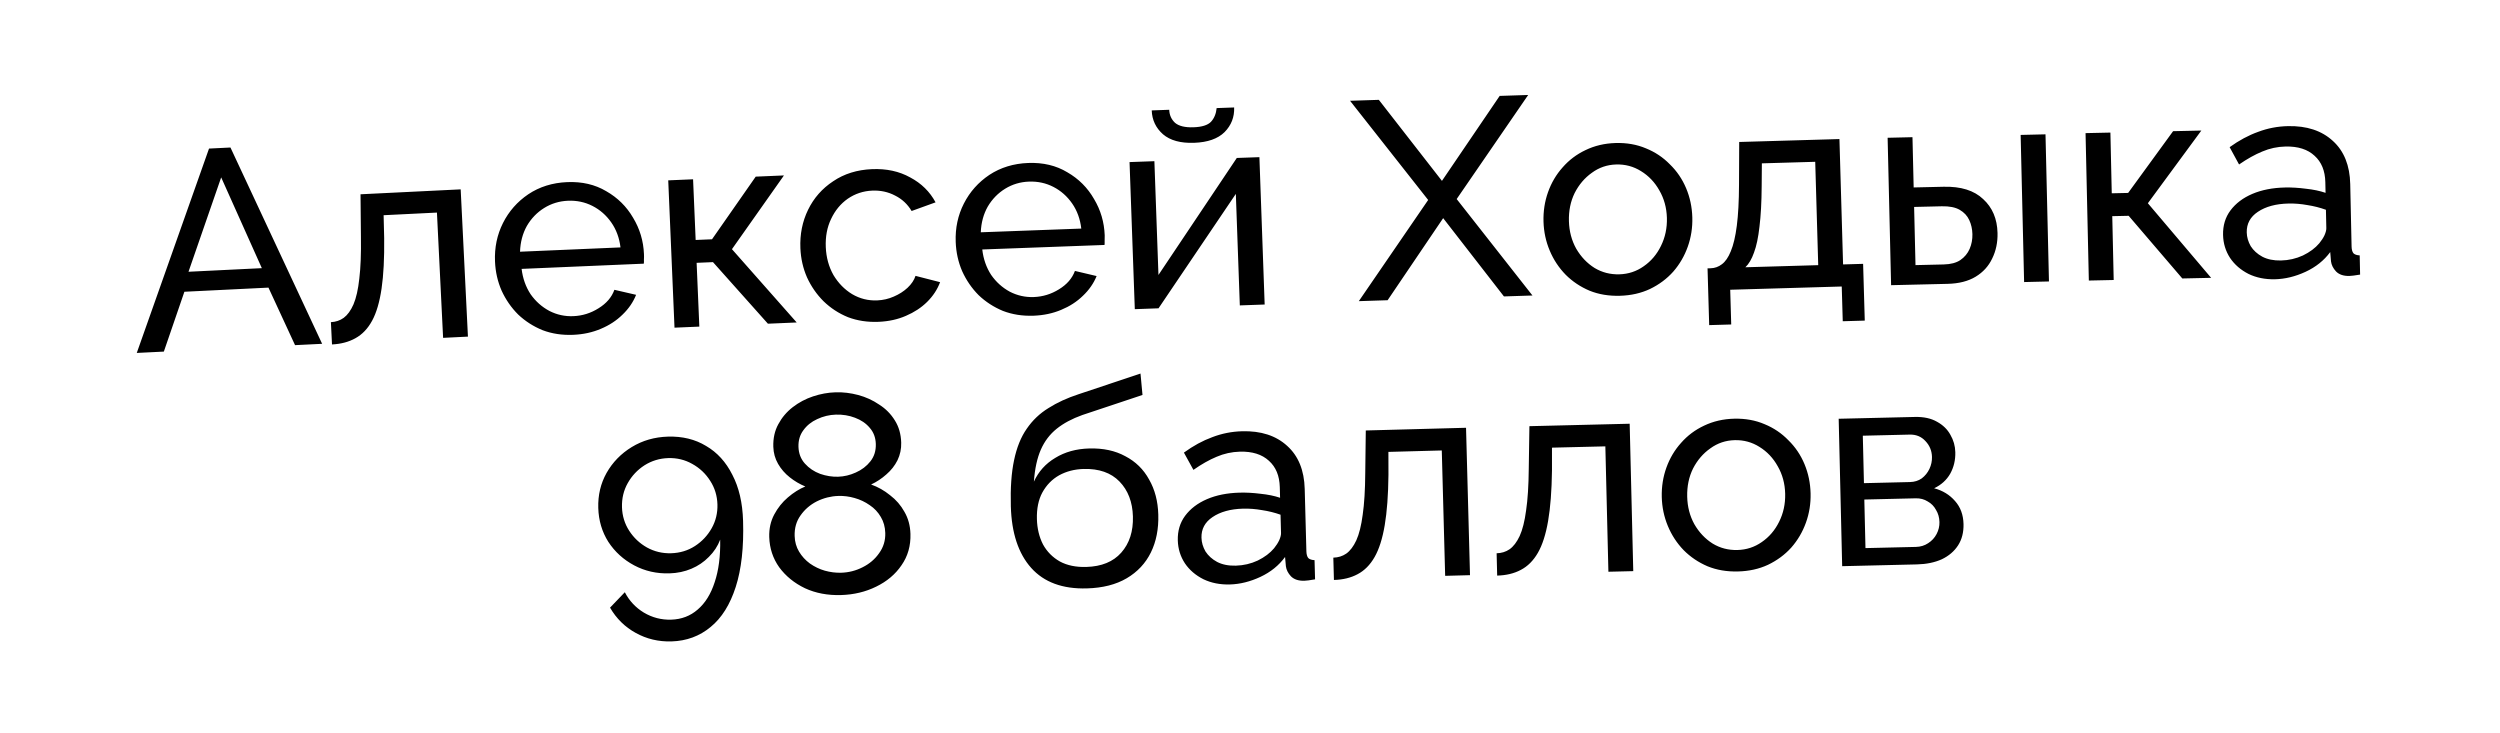 <?xml version="1.0" encoding="UTF-8"?> <svg xmlns="http://www.w3.org/2000/svg" width="191" height="56" viewBox="0 0 191 56" fill="none"><path d="M15.969 11.351L17.607 11.27L24.611 26.267L22.542 26.369L20.51 21.974L14.087 22.29L12.518 26.862L10.449 26.964L15.969 11.351ZM20.005 20.487L16.898 13.552L14.401 20.762L20.005 20.487ZM25.365 26.316L25.281 24.613C25.654 24.595 25.98 24.485 26.259 24.284C26.55 24.068 26.8 23.725 27.007 23.253C27.214 22.768 27.362 22.112 27.451 21.287C27.553 20.446 27.595 19.386 27.575 18.105L27.544 14.843L35.196 14.467L35.75 25.718L33.853 25.812L33.382 16.241L29.308 16.442L29.351 18.19C29.369 19.73 29.303 21.016 29.152 22.046C29.001 23.076 28.76 23.895 28.43 24.501C28.1 25.108 27.675 25.554 27.156 25.839C26.651 26.123 26.054 26.282 25.365 26.316ZM43.804 25.58C42.956 25.616 42.173 25.499 41.456 25.227C40.752 24.94 40.13 24.542 39.59 24.032C39.064 23.508 38.642 22.899 38.324 22.207C38.021 21.515 37.852 20.773 37.819 19.982C37.773 18.919 37.976 17.938 38.427 17.04C38.878 16.142 39.524 15.409 40.364 14.84C41.218 14.271 42.205 13.962 43.326 13.914C44.462 13.866 45.458 14.097 46.315 14.607C47.186 15.103 47.87 15.779 48.368 16.636C48.879 17.479 49.156 18.403 49.199 19.409C49.206 19.553 49.205 19.697 49.196 19.841C49.202 19.971 49.199 20.071 49.188 20.144L39.851 20.543C39.94 21.274 40.169 21.919 40.539 22.48C40.922 23.025 41.401 23.451 41.976 23.757C42.55 24.05 43.161 24.182 43.808 24.154C44.498 24.125 45.137 23.925 45.726 23.554C46.33 23.182 46.734 22.711 46.94 22.141L48.598 22.524C48.377 23.08 48.032 23.585 47.561 24.037C47.105 24.488 46.552 24.851 45.901 25.123C45.265 25.395 44.566 25.547 43.804 25.58ZM39.73 19.231L47.406 18.902C47.318 18.172 47.081 17.534 46.698 16.989C46.315 16.443 45.836 16.025 45.262 15.732C44.688 15.44 44.063 15.308 43.387 15.337C42.726 15.366 42.122 15.55 41.575 15.89C41.028 16.23 40.587 16.688 40.251 17.264C39.93 17.84 39.757 18.495 39.73 19.231ZM51.532 25.034L51.053 13.779L52.951 13.698L53.148 18.334L54.398 18.281L57.737 13.495L59.894 13.403L55.921 19.037L60.868 24.637L58.669 24.731L54.472 20.027L53.222 20.08L53.429 24.953L51.532 25.034ZM67.135 24.587C66.287 24.623 65.504 24.505 64.787 24.233C64.083 23.946 63.461 23.54 62.92 23.016C62.394 22.491 61.972 21.883 61.655 21.191C61.352 20.498 61.183 19.756 61.15 18.966C61.105 17.902 61.301 16.922 61.738 16.025C62.175 15.128 62.813 14.402 63.654 13.848C64.494 13.279 65.482 12.971 66.617 12.923C67.724 12.876 68.698 13.086 69.539 13.555C70.393 14.008 71.039 14.643 71.477 15.459L69.648 16.12C69.338 15.601 68.918 15.208 68.388 14.943C67.858 14.663 67.276 14.536 66.644 14.563C65.954 14.592 65.329 14.799 64.769 15.183C64.224 15.566 63.799 16.081 63.496 16.727C63.191 17.36 63.056 18.078 63.09 18.883C63.124 19.674 63.32 20.386 63.678 21.018C64.05 21.636 64.524 22.12 65.1 22.47C65.691 22.819 66.332 22.979 67.022 22.95C67.467 22.931 67.888 22.834 68.284 22.659C68.694 22.483 69.044 22.259 69.335 21.988C69.64 21.701 69.843 21.397 69.945 21.076L71.823 21.558C71.616 22.114 71.285 22.617 70.829 23.069C70.386 23.505 69.847 23.86 69.21 24.131C68.588 24.403 67.896 24.554 67.135 24.587ZM78.969 24.12C78.12 24.151 77.338 24.029 76.623 23.753C75.921 23.462 75.301 23.06 74.764 22.547C74.241 22.02 73.822 21.409 73.508 20.715C73.209 20.021 73.045 19.278 73.016 18.487C72.976 17.423 73.185 16.444 73.641 15.549C74.098 14.654 74.747 13.924 75.59 13.36C76.448 12.796 77.437 12.493 78.559 12.451C79.695 12.409 80.689 12.646 81.544 13.162C82.412 13.662 83.092 14.343 83.584 15.203C84.091 16.048 84.362 16.974 84.4 17.98C84.405 18.124 84.403 18.268 84.394 18.412C84.399 18.541 84.395 18.642 84.384 18.715L75.045 19.06C75.13 19.791 75.356 20.438 75.722 21C76.102 21.548 76.579 21.977 77.151 22.287C77.724 22.582 78.334 22.718 78.981 22.694C79.671 22.668 80.311 22.472 80.903 22.105C81.508 21.737 81.915 21.268 82.125 20.699L83.781 21.091C83.556 21.646 83.208 22.149 82.735 22.598C82.276 23.047 81.721 23.406 81.069 23.675C80.431 23.943 79.731 24.092 78.969 24.12ZM74.932 17.747L82.61 17.463C82.525 16.732 82.293 16.093 81.912 15.545C81.532 14.998 81.056 14.576 80.484 14.281C79.911 13.985 79.287 13.85 78.611 13.875C77.95 13.899 77.345 14.08 76.796 14.417C76.247 14.754 75.803 15.21 75.464 15.784C75.14 16.357 74.962 17.012 74.932 17.747ZM86.699 23.62L86.297 12.383L88.195 12.315L88.506 21.007L94.492 12.068L96.218 12.007L96.62 23.265L94.722 23.333L94.418 14.813L88.511 23.555L86.699 23.62ZM91.233 10.911C90.198 10.948 89.405 10.731 88.856 10.261C88.306 9.777 88.018 9.169 87.992 8.435L89.329 8.387C89.343 8.79 89.492 9.123 89.775 9.386C90.072 9.635 90.544 9.748 91.191 9.724C91.823 9.702 92.265 9.564 92.515 9.31C92.764 9.042 92.91 8.691 92.952 8.258L94.289 8.21C94.316 8.943 94.072 9.571 93.558 10.093C93.043 10.601 92.268 10.874 91.233 10.911ZM105.343 7.628L110.165 13.819L114.575 7.327L116.753 7.256L111.29 15.207L117.08 22.576L114.901 22.647L110.258 16.666L106.014 22.937L103.814 23.008L109.112 15.278L103.143 7.699L105.343 7.628ZM123.767 22.597C122.918 22.622 122.145 22.493 121.446 22.211C120.746 21.915 120.137 21.508 119.618 20.99C119.099 20.459 118.692 19.844 118.399 19.147C118.105 18.451 117.947 17.714 117.924 16.937C117.901 16.146 118.016 15.395 118.269 14.682C118.522 13.969 118.892 13.34 119.38 12.793C119.868 12.232 120.452 11.79 121.134 11.468C121.829 11.131 122.594 10.951 123.428 10.927C124.277 10.902 125.051 11.038 125.75 11.334C126.449 11.616 127.058 12.023 127.578 12.555C128.111 13.072 128.524 13.679 128.818 14.376C129.112 15.072 129.27 15.816 129.293 16.607C129.315 17.384 129.2 18.128 128.948 18.841C128.695 19.554 128.325 20.191 127.837 20.752C127.349 21.299 126.758 21.74 126.062 22.077C125.38 22.399 124.615 22.573 123.767 22.597ZM119.866 16.903C119.889 17.679 120.075 18.379 120.424 19.002C120.788 19.625 121.255 20.115 121.827 20.473C122.398 20.816 123.029 20.978 123.719 20.958C124.41 20.938 125.03 20.733 125.58 20.342C126.144 19.952 126.583 19.435 126.895 18.793C127.221 18.136 127.373 17.419 127.351 16.642C127.328 15.866 127.135 15.166 126.772 14.543C126.423 13.92 125.955 13.43 125.369 13.072C124.797 12.715 124.166 12.546 123.476 12.566C122.785 12.586 122.165 12.798 121.616 13.203C121.066 13.593 120.627 14.11 120.301 14.752C119.988 15.395 119.843 16.112 119.866 16.903ZM130.582 24.839L130.456 20.503L130.693 20.496C131.01 20.487 131.295 20.385 131.548 20.191C131.816 19.996 132.044 19.665 132.232 19.199C132.434 18.718 132.588 18.066 132.693 17.243C132.799 16.419 132.855 15.374 132.861 14.107L132.875 10.847L140.533 10.624L140.811 20.202L142.342 20.158L142.468 24.494L140.786 24.543L140.709 21.889L132.188 22.137L132.265 24.79L130.582 24.839ZM133.347 20.419L138.912 20.258L138.683 12.362L134.606 12.48L134.592 14.23C134.584 15.453 134.528 16.484 134.423 17.322C134.332 18.145 134.192 18.804 134.005 19.299C133.832 19.793 133.613 20.167 133.347 20.419ZM144.48 21.788L144.214 10.526L146.113 10.481L146.204 14.321L148.491 14.268C149.814 14.236 150.822 14.551 151.514 15.211C152.22 15.856 152.585 16.718 152.611 17.797C152.628 18.516 152.492 19.167 152.204 19.75C151.929 20.332 151.509 20.795 150.941 21.139C150.374 21.484 149.658 21.666 148.795 21.686L144.48 21.788ZM146.344 20.255L148.501 20.204C149.033 20.191 149.455 20.081 149.767 19.872C150.093 19.648 150.331 19.362 150.481 19.013C150.631 18.664 150.701 18.288 150.692 17.885C150.682 17.497 150.602 17.139 150.45 16.812C150.299 16.484 150.055 16.224 149.72 16.03C149.384 15.837 148.929 15.747 148.353 15.76L146.239 15.81L146.344 20.255ZM154.642 21.549L154.377 10.308L156.276 10.263L156.541 21.504L154.642 21.549ZM159.587 21.434L159.336 10.171L161.235 10.129L161.338 14.768L162.59 14.74L166.025 10.022L168.182 9.974L164.097 15.527L168.93 21.226L166.729 21.275L162.629 16.487L161.377 16.515L161.486 21.392L159.587 21.434ZM169.842 17.946C169.826 17.227 170.014 16.604 170.406 16.078C170.811 15.536 171.371 15.114 172.084 14.811C172.797 14.508 173.628 14.345 174.577 14.325C175.081 14.314 175.614 14.346 176.177 14.42C176.739 14.48 177.238 14.584 177.673 14.733L177.655 13.913C177.636 13.05 177.363 12.379 176.834 11.902C176.306 11.409 175.567 11.174 174.617 11.194C173.999 11.207 173.404 11.335 172.834 11.578C172.278 11.806 171.688 12.135 171.064 12.566L170.344 11.243C171.067 10.724 171.792 10.334 172.521 10.074C173.249 9.799 174.008 9.653 174.799 9.636C176.238 9.605 177.383 9.983 178.235 10.77C179.086 11.543 179.527 12.642 179.558 14.066L179.661 18.834C179.666 19.064 179.713 19.236 179.802 19.349C179.905 19.448 180.064 19.502 180.281 19.512L180.312 20.979C180.126 21.012 179.961 21.037 179.817 21.054C179.688 21.072 179.581 21.081 179.494 21.083C179.048 21.093 178.708 20.978 178.472 20.738C178.251 20.498 178.123 20.242 178.089 19.969L178.03 19.258C177.555 19.902 176.925 20.405 176.142 20.767C175.358 21.129 174.578 21.319 173.801 21.336C173.053 21.352 172.381 21.215 171.784 20.926C171.188 20.622 170.719 20.215 170.376 19.705C170.034 19.18 169.856 18.593 169.842 17.946ZM177.195 18.585C177.363 18.38 177.496 18.176 177.592 17.973C177.688 17.755 177.734 17.574 177.731 17.43L177.701 16.027C177.251 15.864 176.781 15.745 176.29 15.669C175.799 15.579 175.316 15.539 174.841 15.55C173.877 15.571 173.098 15.782 172.502 16.183C171.92 16.57 171.637 17.094 171.651 17.756C171.659 18.116 171.76 18.466 171.954 18.807C172.163 19.134 172.457 19.401 172.835 19.608C173.228 19.816 173.705 19.913 174.266 19.901C174.856 19.888 175.415 19.761 175.942 19.519C176.469 19.263 176.886 18.952 177.195 18.585Z" fill="black"></path><path d="M45.708 38.808C45.679 37.83 45.89 36.939 46.341 36.133C46.805 35.313 47.448 34.654 48.267 34.154C49.087 33.654 50.008 33.389 51.029 33.358C52.136 33.325 53.108 33.562 53.943 34.07C54.793 34.562 55.463 35.298 55.953 36.276C56.457 37.24 56.73 38.412 56.771 39.793C56.832 41.806 56.645 43.489 56.21 44.84C55.776 46.192 55.137 47.212 54.294 47.899C53.452 48.601 52.455 48.969 51.305 49.004C50.312 49.033 49.399 48.816 48.565 48.352C47.745 47.902 47.092 47.259 46.607 46.424L47.737 45.246C48.073 45.898 48.557 46.416 49.187 46.8C49.832 47.184 50.529 47.364 51.276 47.342C52.067 47.318 52.743 47.06 53.304 46.569C53.88 46.076 54.312 45.38 54.602 44.478C54.906 43.577 55.046 42.493 55.022 41.227C54.836 41.722 54.546 42.163 54.155 42.549C53.778 42.934 53.334 43.236 52.822 43.452C52.31 43.669 51.752 43.787 51.148 43.805C50.17 43.834 49.272 43.631 48.453 43.195C47.634 42.759 46.975 42.16 46.477 41.398C45.994 40.635 45.737 39.772 45.708 38.808ZM51.056 34.998C50.395 35.018 49.789 35.202 49.238 35.55C48.701 35.897 48.276 36.349 47.962 36.905C47.647 37.462 47.5 38.078 47.52 38.754C47.54 39.415 47.724 40.014 48.071 40.551C48.418 41.087 48.87 41.513 49.426 41.827C49.997 42.141 50.613 42.288 51.275 42.268C51.951 42.248 52.557 42.064 53.094 41.717C53.63 41.37 54.056 40.918 54.37 40.361C54.684 39.805 54.831 39.196 54.812 38.535C54.792 37.873 54.608 37.274 54.261 36.737C53.913 36.187 53.454 35.754 52.883 35.44C52.327 35.126 51.718 34.979 51.056 34.998ZM69.558 40.79C69.586 41.696 69.358 42.495 68.875 43.186C68.406 43.877 67.76 44.421 66.938 44.82C66.129 45.219 65.236 45.433 64.258 45.462C63.237 45.493 62.318 45.319 61.5 44.941C60.682 44.548 60.026 44.013 59.53 43.337C59.05 42.661 58.796 41.891 58.77 41.028C58.751 40.395 58.878 39.823 59.15 39.311C59.423 38.799 59.77 38.364 60.191 38.006C60.626 37.633 61.071 37.353 61.526 37.167C61.103 36.992 60.707 36.76 60.339 36.468C59.97 36.177 59.672 35.834 59.444 35.437C59.216 35.041 59.095 34.606 59.081 34.131C59.062 33.484 59.188 32.912 59.461 32.414C59.734 31.902 60.102 31.466 60.566 31.107C61.031 30.748 61.548 30.473 62.118 30.283C62.688 30.093 63.26 29.99 63.836 29.972C64.411 29.955 64.989 30.024 65.569 30.179C66.15 30.335 66.682 30.578 67.167 30.909C67.666 31.225 68.067 31.63 68.37 32.125C68.672 32.605 68.833 33.169 68.852 33.816C68.867 34.291 68.772 34.74 68.569 35.163C68.365 35.572 68.081 35.934 67.716 36.247C67.366 36.56 66.978 36.816 66.552 37.016C67.076 37.202 67.559 37.475 68.002 37.836C68.458 38.182 68.823 38.603 69.097 39.099C69.386 39.594 69.54 40.158 69.558 40.79ZM67.635 40.719C67.621 40.258 67.508 39.852 67.296 39.498C67.083 39.13 66.801 38.829 66.448 38.595C66.095 38.347 65.708 38.164 65.287 38.047C64.881 37.93 64.469 37.877 64.052 37.89C63.477 37.907 62.927 38.046 62.402 38.306C61.892 38.566 61.478 38.924 61.16 39.38C60.843 39.822 60.693 40.344 60.711 40.948C60.724 41.394 60.837 41.794 61.049 42.147C61.261 42.501 61.537 42.802 61.875 43.051C62.228 43.299 62.608 43.482 63.014 43.599C63.435 43.716 63.854 43.769 64.272 43.756C64.847 43.739 65.389 43.6 65.9 43.34C66.425 43.08 66.846 42.721 67.163 42.266C67.495 41.81 67.652 41.294 67.635 40.719ZM61.003 34.138C61.018 34.642 61.182 35.069 61.495 35.419C61.808 35.769 62.197 36.031 62.663 36.204C63.128 36.363 63.584 36.436 64.029 36.422C64.49 36.408 64.94 36.301 65.38 36.101C65.835 35.9 66.208 35.616 66.499 35.247C66.79 34.878 66.928 34.435 66.912 33.917C66.897 33.428 66.741 33.016 66.443 32.679C66.16 32.342 65.785 32.087 65.319 31.914C64.868 31.741 64.383 31.662 63.865 31.677C63.362 31.692 62.883 31.808 62.429 32.023C61.989 32.223 61.638 32.507 61.375 32.875C61.112 33.228 60.988 33.649 61.003 34.138ZM83.039 44.954C81.184 45.007 79.766 44.485 78.785 43.39C77.805 42.295 77.285 40.726 77.228 38.684C77.189 37.289 77.271 36.113 77.475 35.158C77.677 34.188 78.001 33.387 78.443 32.756C78.886 32.11 79.439 31.583 80.105 31.176C80.769 30.754 81.537 30.402 82.406 30.118L87.134 28.539L87.287 30.175L82.689 31.708C81.905 31.989 81.253 32.339 80.732 32.756C80.211 33.174 79.808 33.703 79.524 34.344C79.24 34.986 79.061 35.804 78.989 36.799C79.341 36.026 79.885 35.421 80.622 34.983C81.357 34.531 82.222 34.29 83.214 34.263C84.278 34.233 85.198 34.43 85.972 34.854C86.761 35.264 87.368 35.859 87.793 36.638C88.232 37.403 88.466 38.296 88.494 39.317C88.525 40.41 88.336 41.373 87.928 42.205C87.519 43.037 86.904 43.694 86.083 44.178C85.262 44.662 84.247 44.92 83.039 44.954ZM82.993 43.315C84.158 43.282 85.047 42.919 85.661 42.225C86.289 41.517 86.587 40.594 86.555 39.458C86.524 38.351 86.182 37.461 85.53 36.788C84.878 36.116 83.962 35.796 82.783 35.829C82.093 35.849 81.471 36.01 80.918 36.313C80.38 36.616 79.953 37.053 79.638 37.623C79.337 38.178 79.198 38.859 79.22 39.664C79.24 40.383 79.395 41.027 79.685 41.594C79.988 42.147 80.418 42.581 80.974 42.897C81.529 43.198 82.202 43.337 82.993 43.315ZM89.984 41.284C89.965 40.565 90.15 39.941 90.538 39.413C90.941 38.869 91.498 38.444 92.21 38.137C92.921 37.83 93.751 37.664 94.701 37.638C95.204 37.624 95.737 37.653 96.3 37.724C96.863 37.781 97.363 37.883 97.798 38.03L97.776 37.21C97.753 36.347 97.476 35.678 96.945 35.203C96.414 34.713 95.674 34.481 94.724 34.507C94.106 34.524 93.512 34.655 92.943 34.9C92.388 35.131 91.799 35.464 91.178 35.898L90.451 34.579C91.171 34.056 91.895 33.662 92.622 33.398C93.348 33.119 94.107 32.969 94.898 32.948C96.336 32.909 97.484 33.281 98.339 34.064C99.195 34.833 99.642 35.929 99.68 37.353L99.808 42.121C99.815 42.351 99.862 42.522 99.952 42.635C100.055 42.733 100.215 42.786 100.431 42.795L100.471 44.262C100.284 44.295 100.12 44.322 99.976 44.34C99.847 44.358 99.739 44.368 99.653 44.37C99.207 44.382 98.866 44.269 98.629 44.031C98.407 43.792 98.278 43.536 98.242 43.264L98.179 42.553C97.707 43.199 97.081 43.705 96.299 44.072C95.517 44.438 94.738 44.632 93.961 44.653C93.213 44.673 92.54 44.54 91.943 44.254C91.344 43.953 90.873 43.549 90.528 43.04C90.183 42.517 90.002 41.931 89.984 41.284ZM97.341 41.885C97.508 41.679 97.639 41.474 97.734 41.27C97.829 41.051 97.875 40.87 97.871 40.726L97.833 39.324C97.383 39.163 96.912 39.047 96.421 38.974C95.929 38.886 95.446 38.849 94.971 38.861C94.007 38.887 93.229 39.103 92.635 39.507C92.056 39.897 91.775 40.423 91.793 41.084C91.802 41.444 91.905 41.794 92.101 42.134C92.312 42.459 92.607 42.725 92.986 42.93C93.381 43.136 93.858 43.231 94.419 43.216C95.009 43.2 95.567 43.07 96.092 42.825C96.618 42.566 97.034 42.253 97.341 41.885ZM101.912 44.309L101.866 42.605C102.24 42.595 102.568 42.492 102.851 42.298C103.148 42.088 103.405 41.75 103.622 41.284C103.84 40.803 104.002 40.151 104.11 39.328C104.231 38.49 104.296 37.43 104.305 36.149L104.346 32.888L112.005 32.682L112.308 43.943L110.41 43.994L110.152 34.415L106.074 34.525L106.078 36.274C106.062 37.814 105.967 39.098 105.793 40.124C105.62 41.151 105.361 41.964 105.017 42.563C104.673 43.163 104.239 43.599 103.714 43.872C103.203 44.145 102.602 44.291 101.912 44.309ZM114.384 43.975L114.342 42.27C114.716 42.261 115.045 42.16 115.328 41.966C115.625 41.757 115.883 41.42 116.102 40.954C116.321 40.474 116.485 39.822 116.594 38.999C116.718 38.161 116.785 37.102 116.797 35.821L116.847 32.56L124.507 32.373L124.781 43.635L122.882 43.681L122.649 34.102L118.571 34.201L118.571 35.95C118.551 37.49 118.452 38.774 118.276 39.8C118.1 40.826 117.839 41.638 117.493 42.237C117.148 42.835 116.713 43.27 116.187 43.542C115.675 43.814 115.074 43.958 114.384 43.975ZM132.772 43.66C131.923 43.681 131.15 43.548 130.452 43.262C129.754 42.962 129.148 42.552 128.631 42.032C128.115 41.497 127.712 40.88 127.422 40.182C127.132 39.484 126.978 38.746 126.959 37.97C126.94 37.178 127.059 36.427 127.316 35.716C127.573 35.005 127.946 34.377 128.437 33.833C128.928 33.274 129.514 32.836 130.198 32.517C130.895 32.184 131.661 32.008 132.495 31.988C133.344 31.968 134.117 32.108 134.815 32.408C135.512 32.694 136.119 33.104 136.636 33.639C137.166 34.158 137.576 34.767 137.866 35.466C138.156 36.164 138.311 36.909 138.329 37.7C138.348 38.477 138.229 39.221 137.972 39.932C137.716 40.643 137.342 41.278 136.852 41.837C136.361 42.381 135.767 42.819 135.07 43.153C134.386 43.471 133.62 43.64 132.772 43.66ZM128.902 37.945C128.92 38.722 129.102 39.423 129.448 40.048C129.808 40.672 130.273 41.165 130.843 41.526C131.412 41.872 132.042 42.037 132.733 42.021C133.423 42.004 134.044 41.803 134.597 41.415C135.163 41.028 135.604 40.513 135.92 39.873C136.25 39.217 136.406 38.501 136.387 37.724C136.369 36.948 136.179 36.247 135.819 35.622C135.473 34.997 135.008 34.505 134.424 34.144C133.854 33.784 133.224 33.611 132.534 33.628C131.843 33.644 131.222 33.853 130.671 34.255C130.118 34.642 129.677 35.156 129.347 35.797C129.031 36.438 128.883 37.154 128.902 37.945ZM140.742 43.256L140.475 31.993L146.3 31.855C146.976 31.839 147.541 31.963 147.993 32.225C148.445 32.474 148.784 32.804 149.009 33.216C149.249 33.628 149.375 34.071 149.386 34.545C149.401 35.15 149.27 35.7 148.994 36.195C148.717 36.677 148.309 37.046 147.768 37.304C148.419 37.475 148.952 37.801 149.367 38.281C149.781 38.746 149.996 39.331 150.013 40.035C150.028 40.668 149.889 41.211 149.598 41.664C149.306 42.117 148.89 42.473 148.35 42.73C147.808 42.973 147.178 43.103 146.459 43.12L140.742 43.256ZM142.522 41.875L146.384 41.784C146.729 41.775 147.037 41.682 147.306 41.503C147.589 41.323 147.807 41.088 147.958 40.797C148.11 40.505 148.182 40.201 148.174 39.885C148.166 39.539 148.08 39.232 147.915 38.963C147.764 38.678 147.55 38.46 147.273 38.309C147.01 38.142 146.706 38.063 146.361 38.071L142.434 38.164L142.522 41.875ZM142.405 36.913L145.922 36.829C146.267 36.821 146.567 36.728 146.822 36.549C147.076 36.356 147.272 36.114 147.409 35.823C147.546 35.532 147.611 35.228 147.603 34.911C147.592 34.437 147.424 34.031 147.099 33.693C146.789 33.355 146.39 33.192 145.901 33.203L142.319 33.288L142.405 36.913Z" fill="black"></path></svg> 